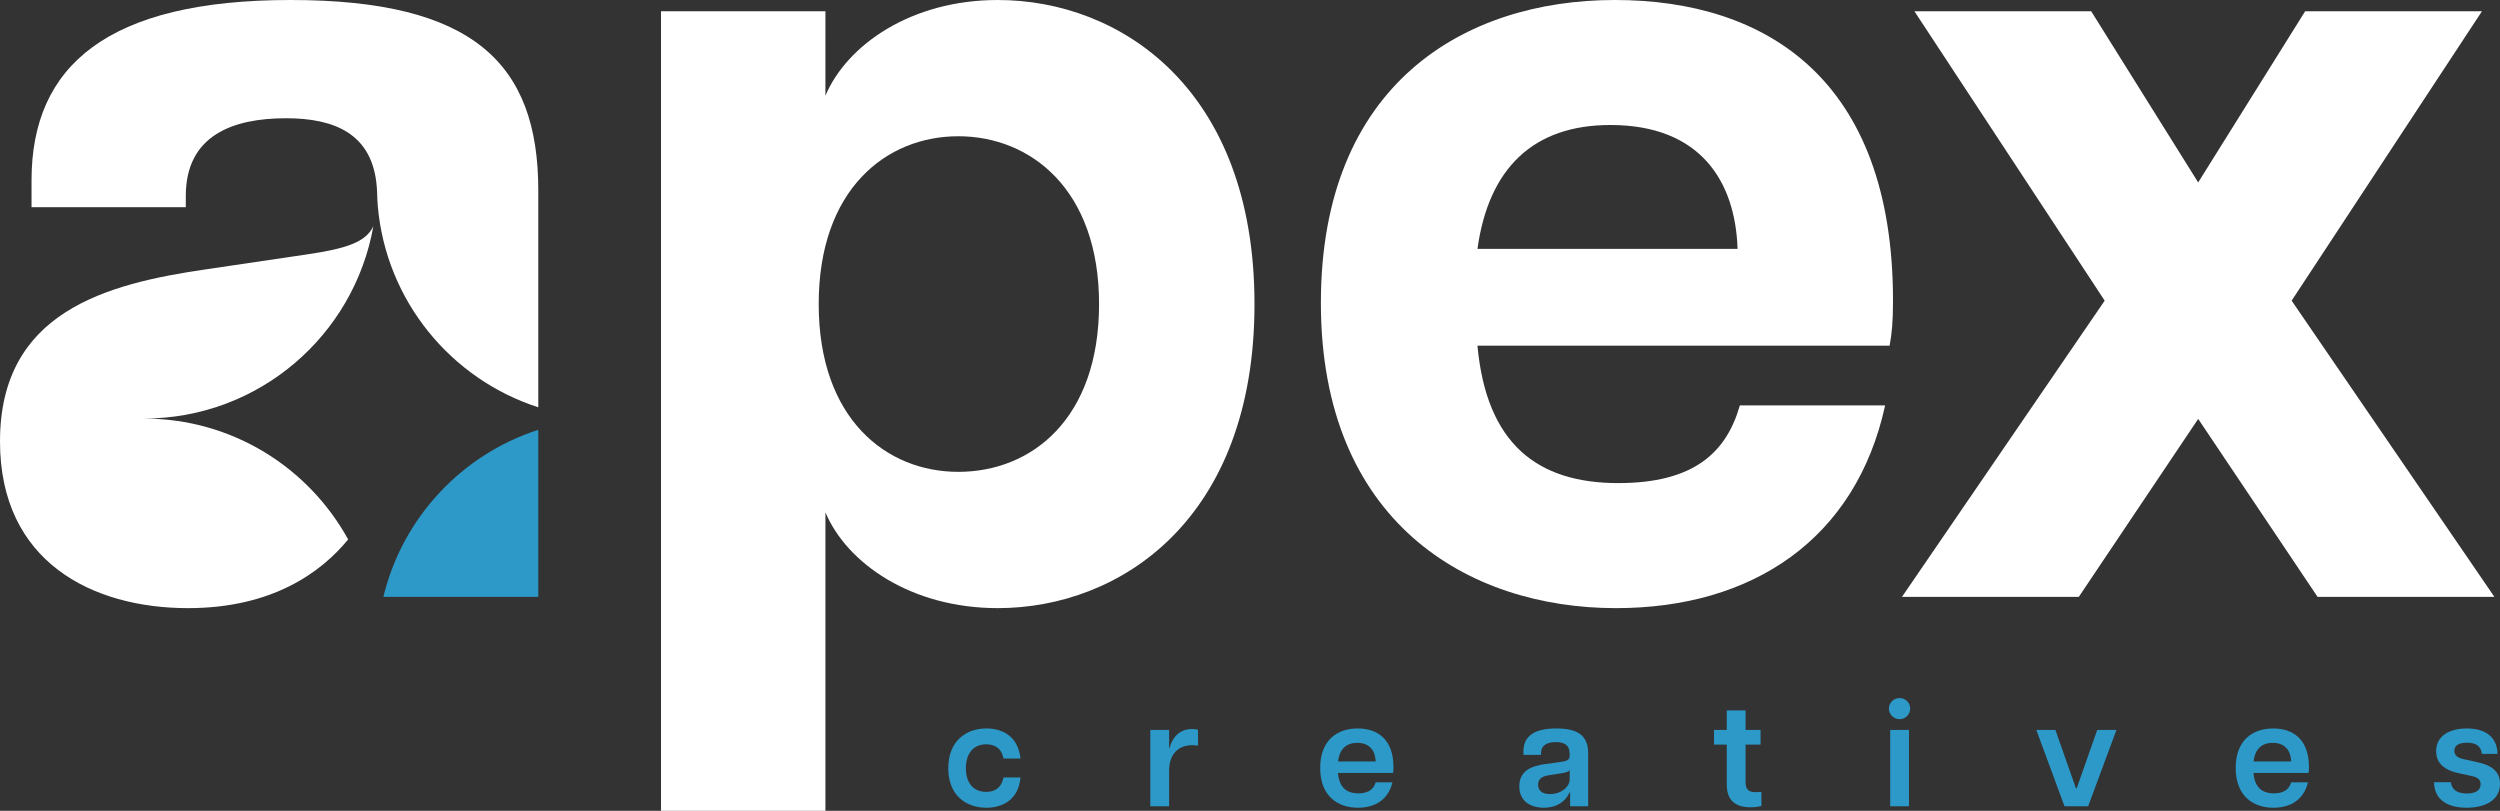 <?xml version="1.0" encoding="UTF-8"?>
<svg id="Layer_2" data-name="Layer 2" xmlns="http://www.w3.org/2000/svg" viewBox="0 0 4003.94 1298.58">
  <rect x="0" y="0" width="4003.94" height="1298.58" fill="#333333" stroke="none"/>
  <defs>
    <style>
      .cls-1 {
        fill: #2c99c9;
      }

      .cls-1, .cls-2 {
        stroke-width: 0px;
      }

      .cls-2 {
        fill: #fff;
      }
    </style>
  </defs>
  <g id="Layer_1-2" data-name="Layer 1">
    <g>
      <g>
        <path class="cls-2" d="M230.4,670.36c141.02,0,263.74,78.17,327.16,193.59-43.7,53.42-122.44,110.02-256.37,110.02C147.9,973.97,0,899.98,0,707.03c0-207.42,169.54-252.54,331.84-275.95l158.76-23.48c63.7-9.29,95.2-19.58,107.33-45.26-30.86,175.07-183.66,308.01-367.53,308.01Z"/>
        <path class="cls-2" d="M862.1,304.82v347.52c-139.8-45.1-243.59-170.4-257-321.79-.64-7.24-.89-14.5-1.12-21.76-.08-2.49-.18-4.95-.31-6.53v-.57c0-.5-.07-.85-.14-1.35-6.31-86.76-68.6-110.95-145.42-110.95-84.77,0-160.53,27.03-160.53,124.42v18.02H50.51v-43.27C50.51,104.63,173.16,0,465.35,0s396.75,101.01,396.75,304.82Z"/>
        <path class="cls-1" d="M862.1,688.38v267.5h-248.07c30.43-126.55,125.42-227.92,248.07-267.5Z"/>
        <path class="cls-2" d="M1597.93,0c-138.9,0-241.68,72.14-275.95,153.29V18.02h-263.32v1280.56h263.32v-477.98c34.26,81.22,137.05,153.37,275.95,153.37,196.64,0,411.23-142.51,411.23-486.99S1794.57,0,1597.93,0ZM1534.8,755.7c-115.42,0-223.59-84.77-223.59-268.71s108.18-268.78,223.59-268.78,225.44,84.77,225.44,268.78-108.18,268.71-225.44,268.71Z"/>
        <path class="cls-2" d="M3031.79,481.52C3031.79,126.27,2827.99,0,2586.31,0s-470.81,135.28-470.81,485.14,234.52,488.83,472.59,488.83c218.2,0,384.2-110.02,431.09-324.68h-232.68c-21.63,75.76-73.99,124.42-194.79,124.42-129.88,0-211.04-63.14-225.44-220.05h660.07c3.62-19.79,5.46-37.81,5.46-72.14ZM2366.26,398.6c18.02-129.89,90.16-198.41,212.81-198.41,144.29,0,200.19,90.16,203.8,198.41h-416.62Z"/>
        <path class="cls-2" d="M3670.23,481.52L3975.05,18.02h-283.18l-171.31,274.17-171.39-274.17h-283.11l304.75,463.5-324.61,474.36h283.18l191.18-284.96,191.17,284.96h283.18l-324.68-474.36Z"/>
      </g>
      <g>
        <path class="cls-1" d="M1518.74,1230.39c0-45.15,30.34-63.73,60.91-63.73,21.39,0,50.31,8.7,54.78,48.21h-27.27c-3.06-16.46-13.88-22.81-27.75-22.81-20.93,0-32.45,15.29-32.45,38.33s11.52,37.86,32.45,37.86c14.34,0,24.69-6.82,27.75-23.04h27.27c-3.76,39.27-33.15,48.44-54.78,48.44-30.57,0-60.91-18.1-60.91-63.25Z"/>
        <path class="cls-1" d="M1842.33,1169.02h30.1v29.16h.7c4-16.46,15.52-30.57,36.22-30.57,2.82,0,6.11.23,9.4,1.18v25.4c-3.52-.47-6.35-.7-9.4-.7-20.22,0-36.92,12.23-36.92,40.91v56.91h-30.1v-122.27Z"/>
        <path class="cls-1" d="M2114.4,1229.92c0-45.15,27.98-63.25,59.96-63.25s57.38,17.4,57.38,62.08c0,4.23-.24,6.58-.7,9.17h-88.18c1.88,22.81,13.4,32.68,32.69,32.68,15.28,0,24.22-5.88,27.74-17.63h26.81c-6.58,27.75-27.98,40.68-55.26,40.68-31.75,0-60.44-18.1-60.44-63.72ZM2203.29,1219.57c-.7-17.17-9.64-29.86-29.39-29.86-17.64,0-28.69,9.88-30.8,29.86h60.2Z"/>
        <path class="cls-1" d="M2433.29,1259.31c0-25.4,19.99-32.69,42.33-35.74l22.81-3.06c11.99-1.65,15.52-3.76,15.52-10.11v-2.59c0-14.81-8.94-19.28-22.11-19.28s-23.75,4.47-23.75,17.87v2.59h-28.22v-5.41c0-23.75,16.23-36.92,52.68-36.92s51.03,12.93,51.03,39.98v84.65h-28.92v-21.87h-1.18c-2.59,6.82-13.64,24.22-40.92,24.22-20.69,0-39.27-9.88-39.27-34.33ZM2513.95,1248.96v-15.52c-1.65,2.82-7.53,4.23-14.34,5.17l-19.29,3.06c-12.93,1.88-16.93,7.76-16.93,15.05,0,9.4,6.35,15.05,19.05,15.05,19.28,0,31.51-12.93,31.51-22.81Z"/>
        <path class="cls-1" d="M2765.57,1256.96v-64.43h-20.46v-23.51h20.46v-31.28h30.1v31.28h23.99v23.51h-23.99v59.73c0,10.58,3.29,16.46,15.99,16.46,2.82,0,4.93,0,9.4-.47v22.57c-5.17,1.41-11.05,2.12-17.4,2.12-23.04,0-38.09-10.11-38.09-35.98Z"/>
        <path class="cls-1" d="M3025.19,1134.92c0-9.64,7.99-16.93,17.16-16.93s16.93,7.29,16.93,16.93-7.99,16.93-16.93,16.93-17.16-7.29-17.16-16.93ZM3027.3,1169.02h30.1v122.27h-30.1v-122.27Z"/>
        <path class="cls-1" d="M3261.3,1169.02h30.57l32.92,93.59h1.18l32.92-93.59h30.8l-45.38,122.27h-37.86l-45.15-122.27Z"/>
        <path class="cls-1" d="M3580.65,1229.92c0-45.15,27.98-63.25,59.96-63.25s57.38,17.4,57.38,62.08c0,4.23-.24,6.58-.7,9.17h-88.18c1.88,22.81,13.4,32.68,32.69,32.68,15.28,0,24.22-5.88,27.74-17.63h26.81c-6.58,27.75-27.98,40.68-55.26,40.68-31.75,0-60.44-18.1-60.44-63.72ZM3669.53,1219.57c-.7-17.17-9.64-29.86-29.39-29.86-17.64,0-28.68,9.88-30.8,29.86h60.2Z"/>
        <path class="cls-1" d="M3898.36,1252.73h26.81c1.64,12.93,11.52,18.11,25.63,18.11,12.93,0,22.11-4.47,22.11-14.81,0-7.52-4.94-11.29-14.34-13.17l-22.58-4.94c-24.69-5.64-34.33-18.58-34.33-35.04,0-23.04,19.75-36.21,49.14-36.21,31.04,0,48.67,14.81,49.14,40.68h-24.92c-1.88-13.4-10.82-17.87-23.99-17.87s-20.22,4.47-20.22,12.93c0,7.05,4.94,11.52,14.82,13.4l23.27,5.17c19.29,4.47,35.04,12.93,35.04,34.33,0,27.04-24.92,38.33-53.38,38.33-31.51,0-51.96-13.4-52.2-40.91Z"/>
      </g>
    </g>
  </g>
</svg>